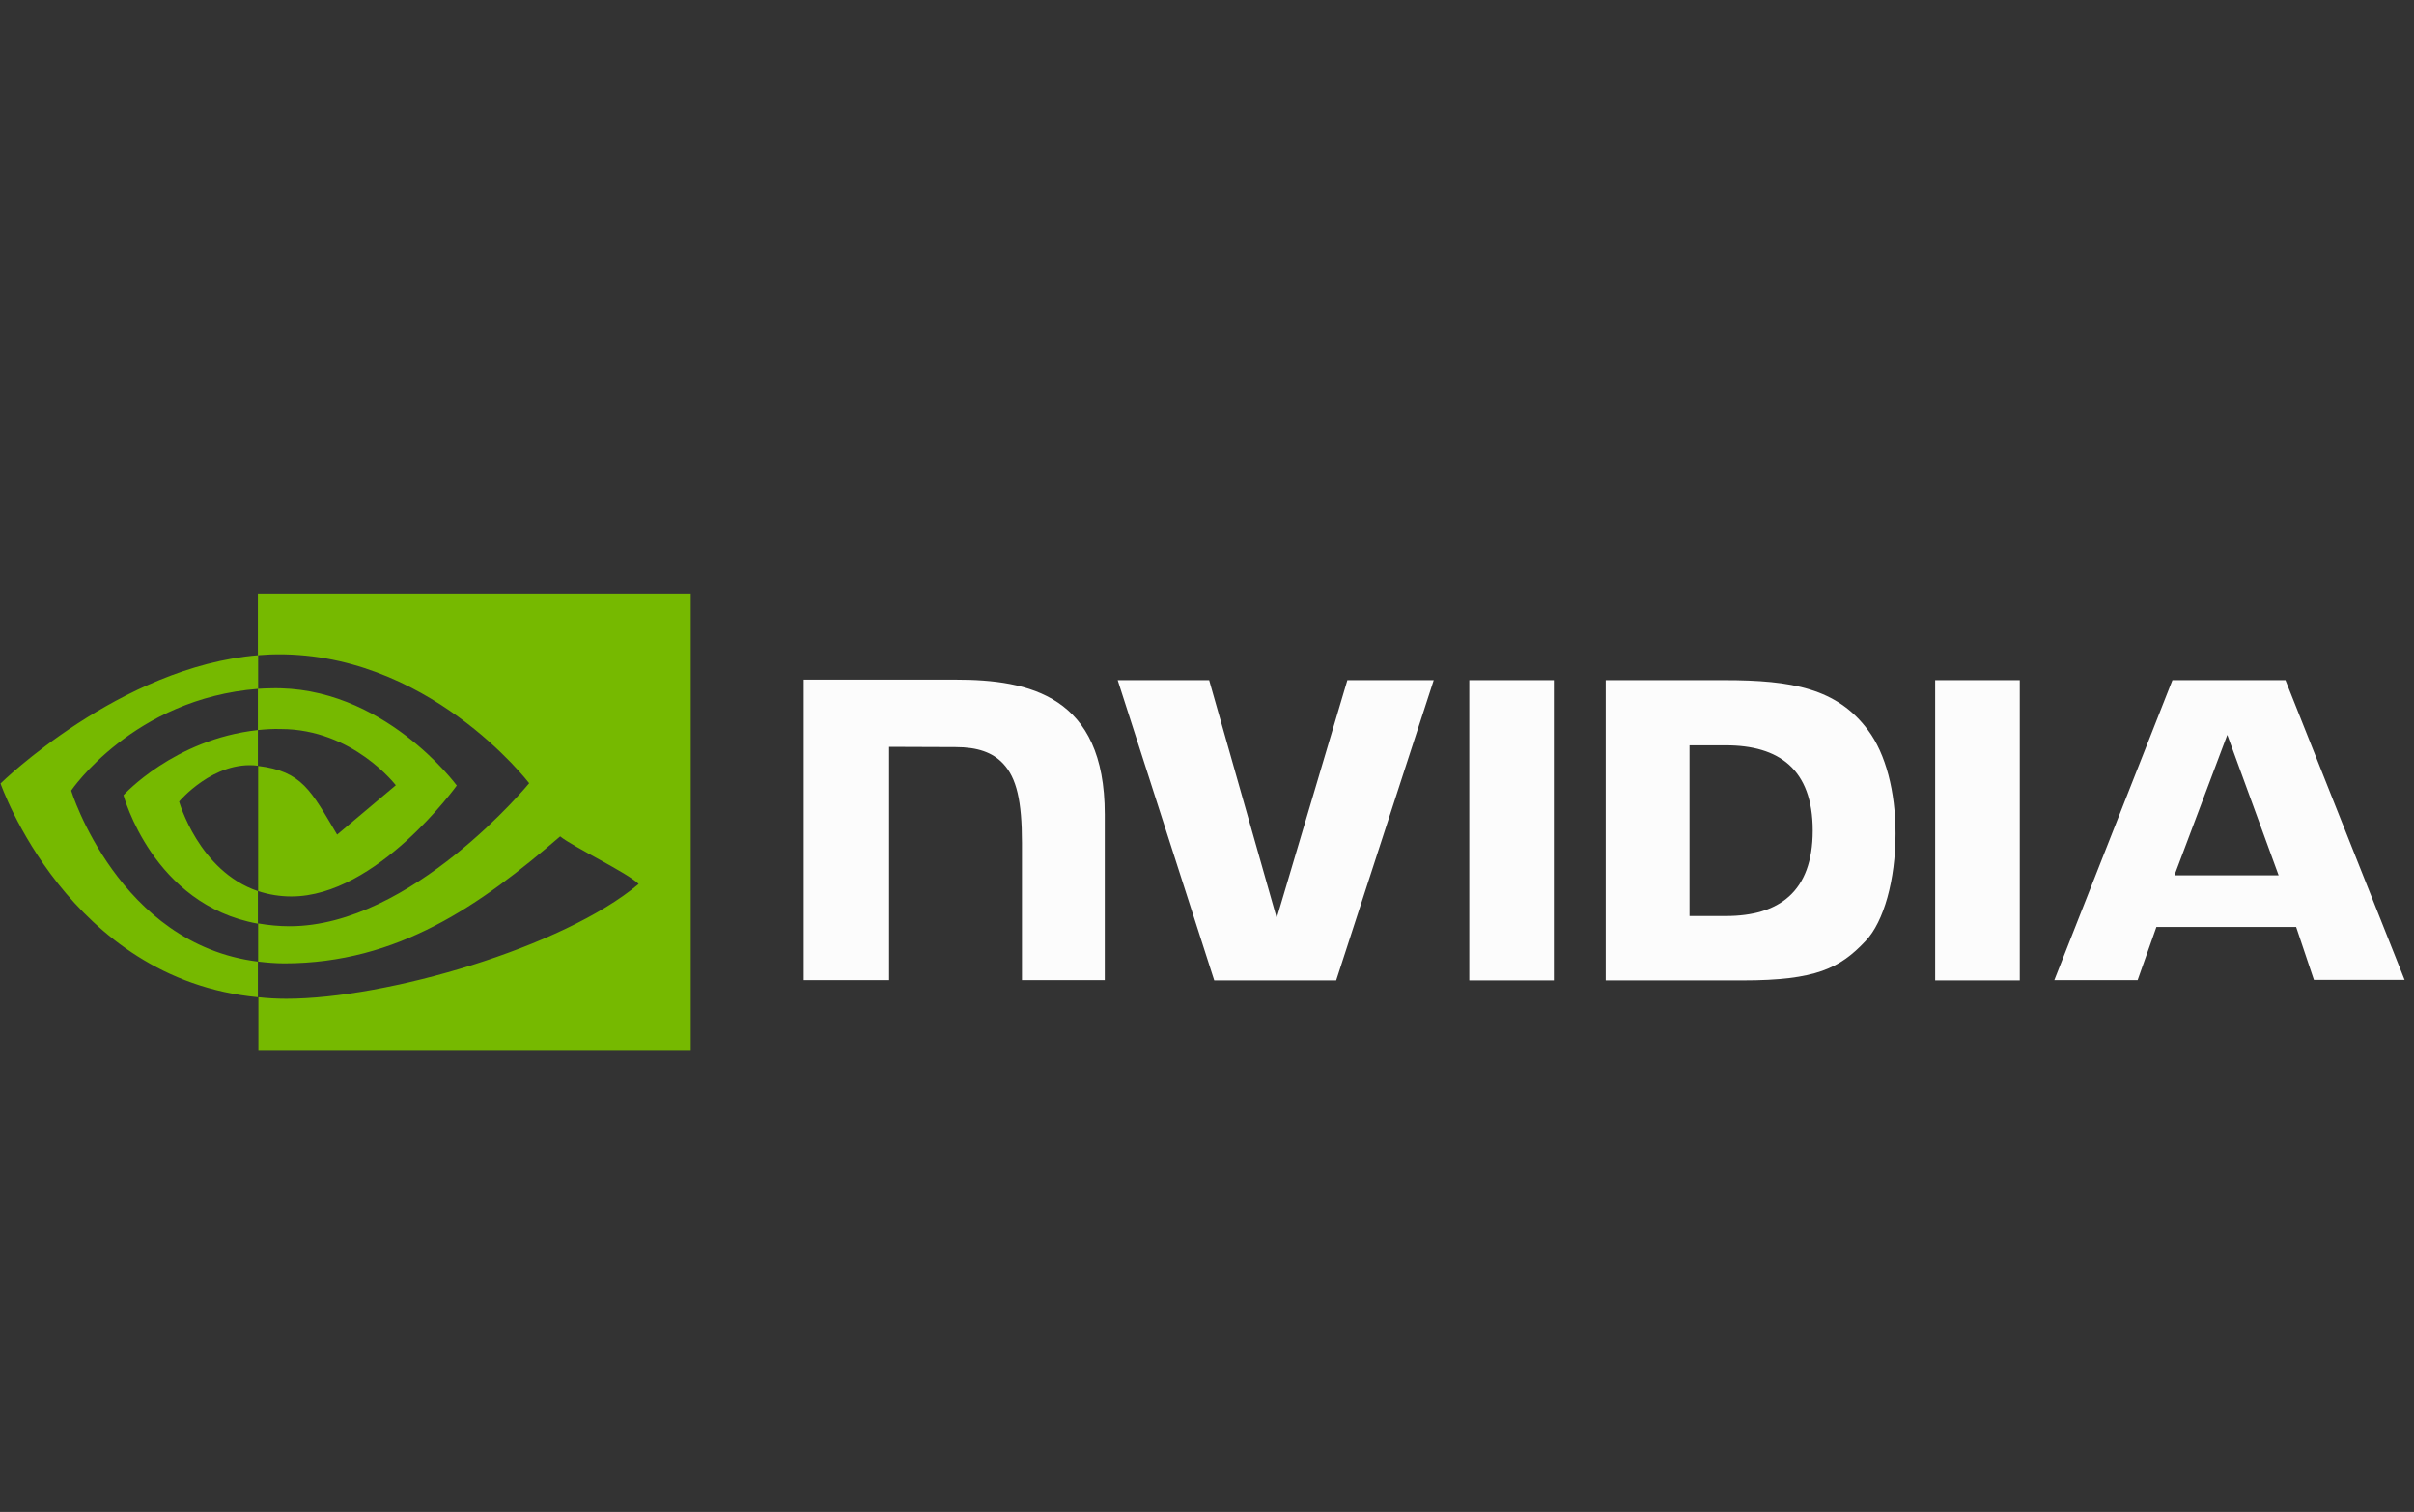 <svg width="182" height="114" viewBox="0 0 182 114" fill="none" xmlns="http://www.w3.org/2000/svg">
<rect x="0" y="0" width="182" height="114" fill="#333333" stroke="none"/>
<path d="M110.775 51.285V73.922H117.152V51.285H110.775ZM60.597 51.247V73.903H67.032V56.311L72.05 56.33C73.697 56.33 74.846 56.733 75.631 57.577C76.646 58.651 77.049 60.397 77.049 63.563V73.903H83.293V61.396C83.293 52.456 77.604 51.247 72.05 51.247H60.597L60.597 51.247ZM121.059 51.285V73.922H131.402C136.918 73.922 138.718 73.001 140.652 70.949C142.031 69.51 142.912 66.326 142.912 62.853C142.912 59.669 142.165 56.829 140.844 55.064C138.507 51.899 135.098 51.285 130.004 51.285H121.06H121.059ZM127.379 56.196H130.118C134.102 56.196 136.668 57.98 136.668 62.622C136.668 67.264 134.101 69.068 130.118 69.068H127.379V56.197V56.196ZM101.582 51.285L96.257 69.222L91.163 51.285H84.268L91.546 73.922H100.739L108.093 51.285H101.582ZM145.899 73.922H152.277V51.285H145.899V73.922ZM163.787 51.285L154.882 73.903H161.163L162.58 69.893H173.114L174.455 73.884H181.292L172.309 51.285H163.787ZM167.924 55.409L171.793 65.999H163.94L167.924 55.409Z" fill="#FCFCFC"/>
<path d="M19.442 55.046V51.938C19.748 51.919 20.054 51.9 20.361 51.9C28.865 51.631 34.438 59.228 34.438 59.228C34.438 59.228 28.424 67.592 21.97 67.592C21.108 67.592 20.265 67.457 19.461 67.189V57.751C22.775 58.154 23.445 59.611 25.417 62.93L29.841 59.208C29.841 59.208 26.605 54.969 21.166 54.969C20.592 54.95 20.017 54.988 19.442 55.046M19.442 44.763V49.406L20.362 49.349C32.179 48.945 39.897 59.055 39.897 59.055C39.897 59.055 31.049 69.837 21.837 69.837C21.032 69.837 20.247 69.76 19.461 69.625V72.503C20.112 72.58 20.783 72.637 21.434 72.637C30.014 72.637 36.219 68.244 42.233 63.064C43.23 63.869 47.309 65.807 48.152 66.651C42.444 71.447 29.134 75.304 21.588 75.304C20.86 75.304 20.17 75.265 19.481 75.189V79.237H52.078V44.763H19.442H19.442ZM19.442 67.189V69.644C11.514 68.224 9.311 59.956 9.311 59.956C9.311 59.956 13.123 55.736 19.442 55.046V57.731H19.424C16.11 57.328 13.505 60.436 13.505 60.436C13.505 60.436 14.98 65.674 19.442 67.189ZM5.366 59.611C5.366 59.611 10.058 52.667 19.461 51.938V49.406C9.042 50.25 0.041 59.074 0.041 59.074C0.041 59.074 5.136 73.845 19.442 75.188V72.503C8.946 71.198 5.365 59.611 5.365 59.611H5.366Z" fill="#76B900"/>
</svg>
